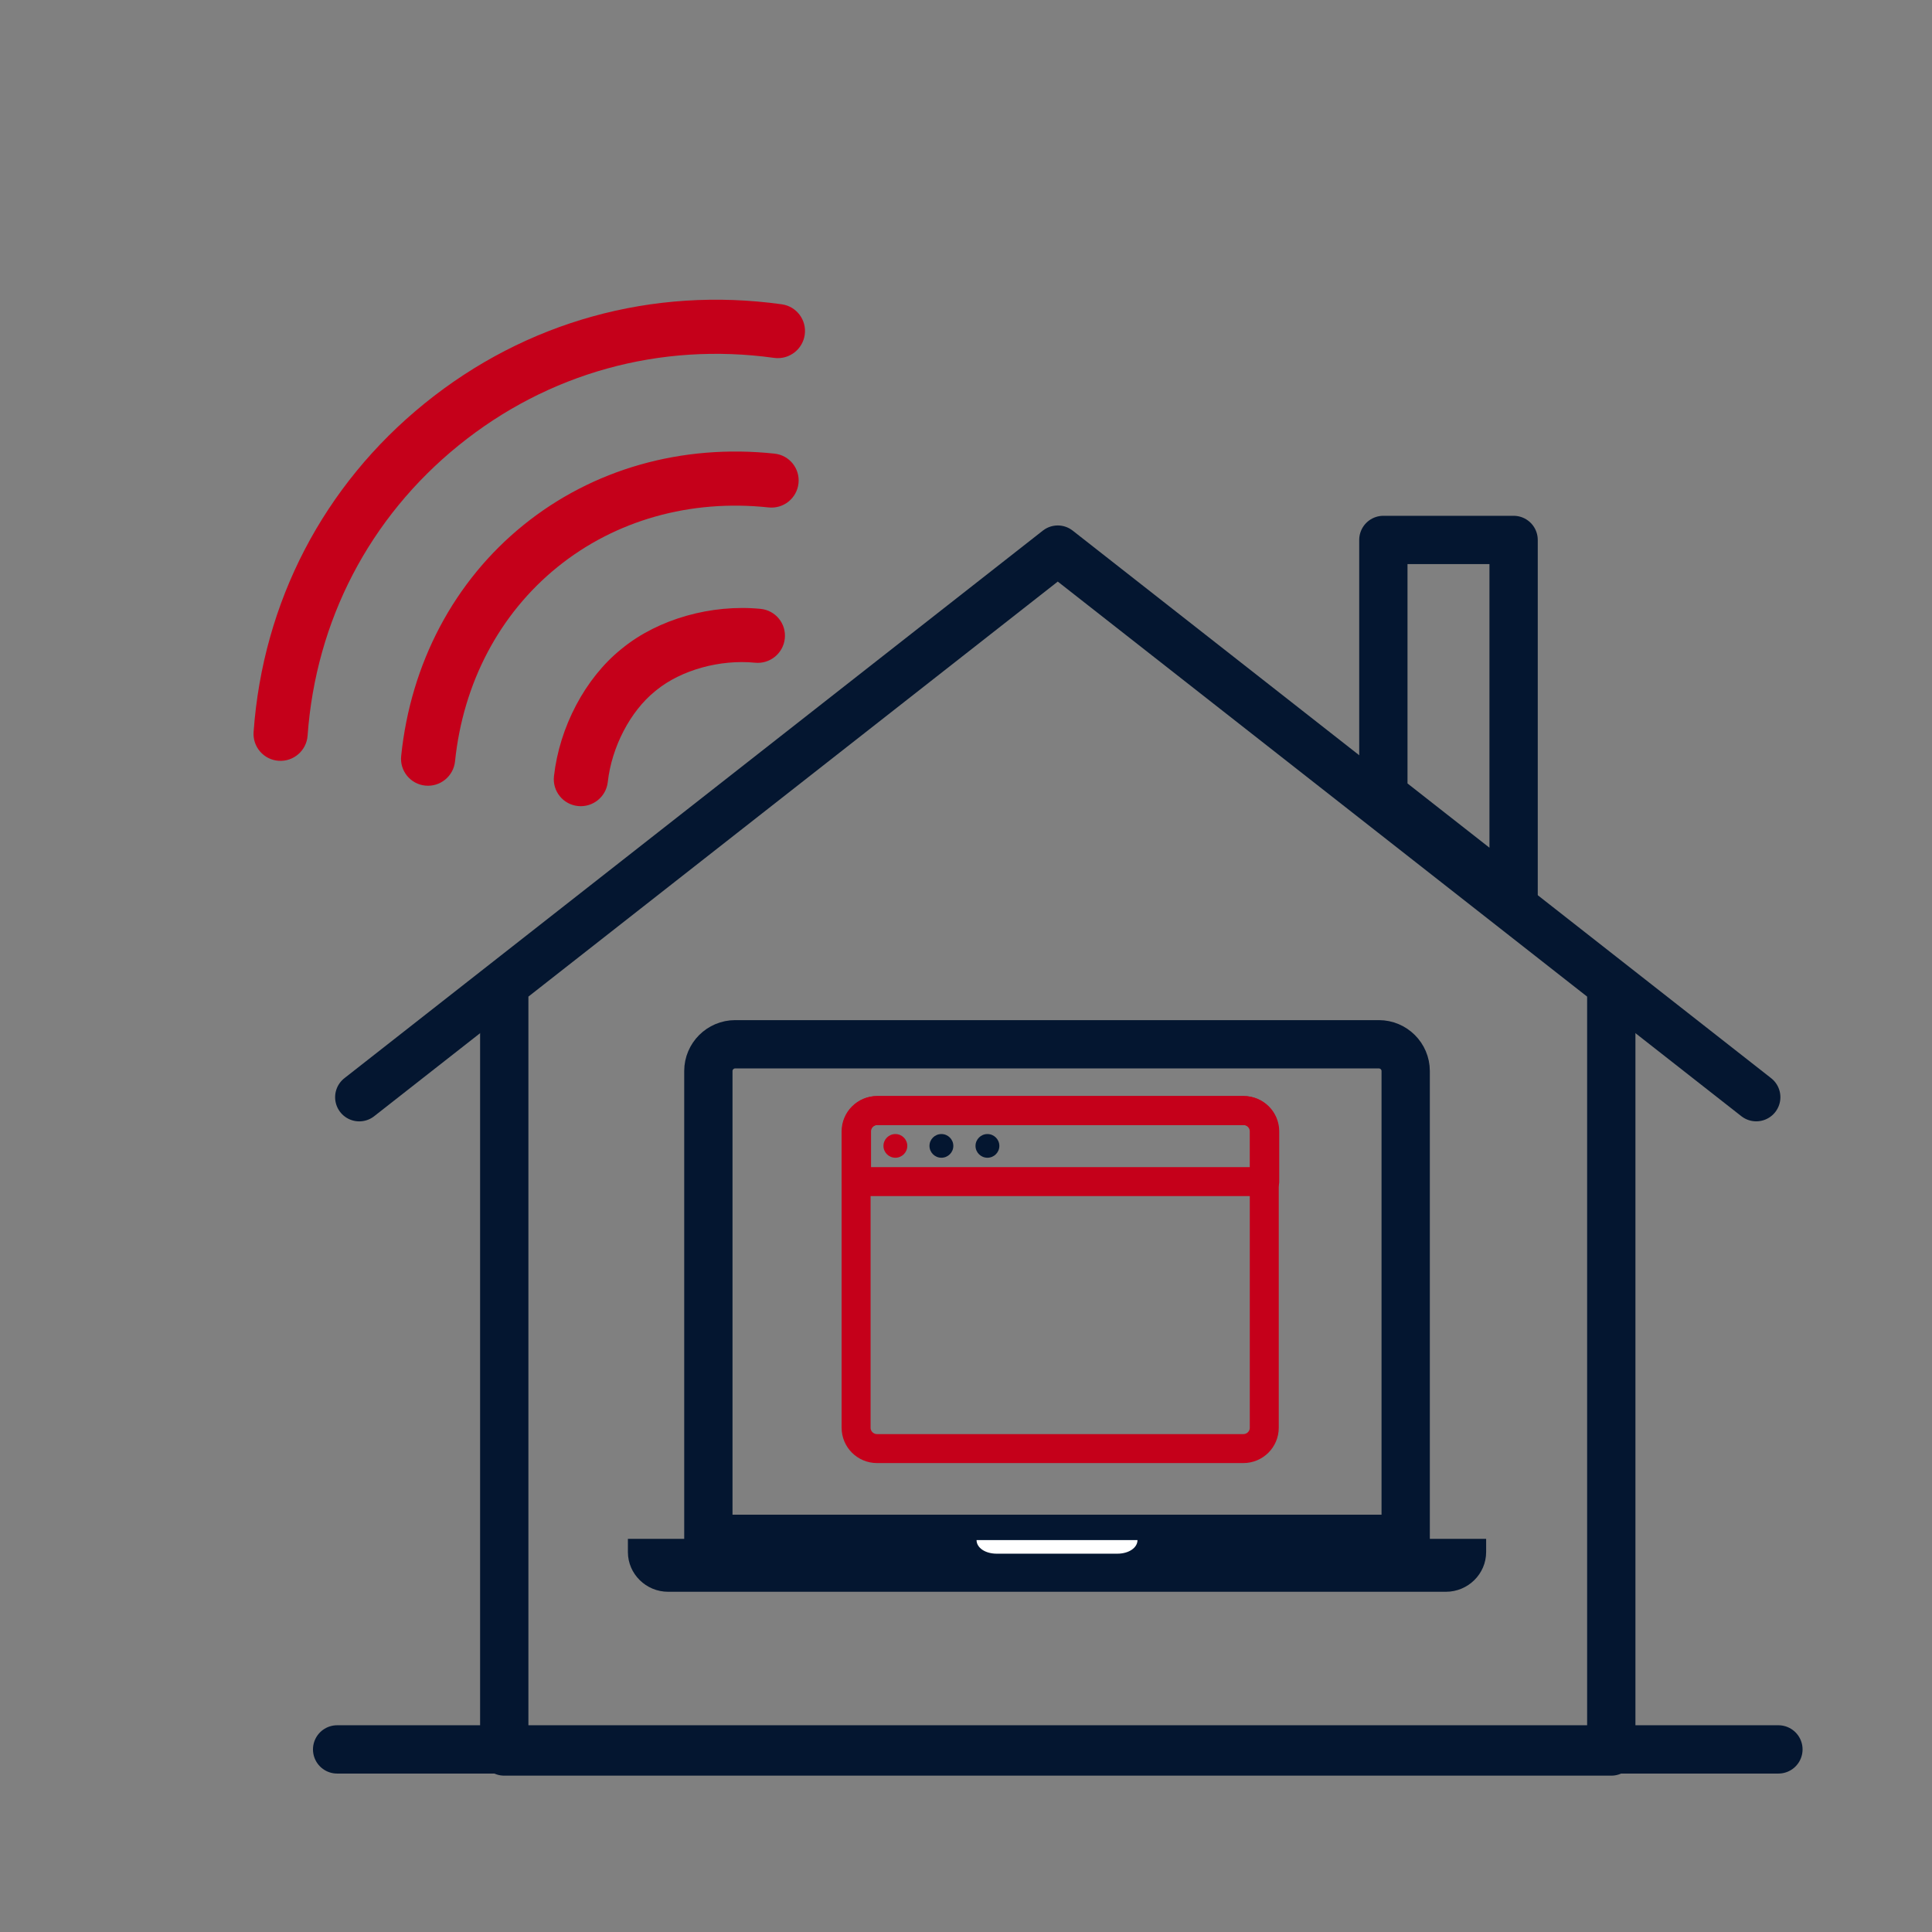 <?xml version="1.0" encoding="UTF-8"?>
<svg width="200px" height="200px" viewBox="0 0 200 200" version="1.1" xmlns="http://www.w3.org/2000/svg" xmlns:xlink="http://www.w3.org/1999/xlink">
    <rect x="0" y="0" width="200" height="200" fill="#808080" stroke="none"/>
    <!-- Generator: Sketch 53.2 (72643) - https://sketchapp.com -->
    <title>Working Remotely </title>
    <desc>Created with Sketch.</desc>
    <g id="Working-Remotely-" stroke="none" stroke-width="1" fill="none" fill-rule="evenodd">
        <g transform="translate(16, 19)" fill-rule="nonzero">
            <polygon id="Path" stroke="#041630" stroke-width="5" stroke-linecap="round" stroke-linejoin="round" points="93.5 38.028 36.2 82.952 36.2 162.315 150.799 162.315 150.799 82.952"></polygon>
            <g id="macbook" transform="translate(49, 89)">
                <path d="M88.845,51.3 L88.845,52.67 C88.845,54.931 86.971,56.78 84.681,56.78 L4.165,56.78 C1.874,56.78 0,54.931 0,52.67 L0,51.3 L88.845,51.3 L88.845,51.3 Z" id="Path" fill="#041630"></path>
                <path d="M11.106,0.103 L77.74,0.103 C79.267,0.103 80.516,1.348 80.516,2.87 L80.516,51.3 L8.329,51.3 L8.329,2.87 C8.329,1.348 9.579,0.103 11.106,0.103 Z" id="Path" stroke="#041630" stroke-width="5" stroke-linecap="round" stroke-linejoin="round"></path>
                <g id="1197511" transform="translate(23.623, 6.962)">
                    <path d="M40.085,34.995 L2.169,34.995 C0.971,34.995 0,34.03 0,32.838 L0,2.157 C0,0.966 0.971,0 2.169,0 L40.085,0 C41.283,0 42.254,0.966 42.254,2.157 L42.254,32.838 C42.254,34.03 41.283,34.995 40.085,34.995 Z" id="Path" stroke="#C5001A" stroke-width="3" stroke-linecap="round" stroke-linejoin="round"></path>
                    <path d="M42.302,7.357 L0.047,7.357 L0.047,2.157 C0.047,0.966 1.018,0 2.216,0 L40.133,0 C41.331,0 42.302,0.966 42.302,2.157 L42.302,7.357 Z" id="Path" stroke="#C5001A" stroke-width="3" stroke-linecap="round" stroke-linejoin="round"></path>
                    <path d="M5.3,3.661 C5.3,4.338 4.747,4.887 4.066,4.887 C3.384,4.887 2.832,4.338 2.832,3.661 C2.832,2.983 3.384,2.434 4.066,2.434 C4.747,2.434 5.3,2.983 5.3,3.661 Z" id="Path" fill="#C5001A"></path>
                    <path d="M10.065,3.661 C10.065,4.338 9.513,4.887 8.831,4.887 C8.15,4.887 7.597,4.338 7.597,3.661 C7.597,2.983 8.15,2.434 8.831,2.434 C9.513,2.434 10.065,2.983 10.065,3.661 Z" id="Path" fill="#041630"></path>
                    <path d="M14.83,3.661 C14.83,4.338 14.277,4.887 13.596,4.887 C12.915,4.887 12.362,4.338 12.362,3.661 C12.362,2.983 12.915,2.434 13.596,2.434 C14.277,2.434 14.83,2.983 14.83,3.661 Z" id="Path" fill="#041630"></path>
                </g>
                <path d="M52.752,51.432 C52.752,52.228 51.849,52.837 50.67,52.837 L38.176,52.837 C36.996,52.837 36.093,52.228 36.093,51.432" id="Path" fill="#FFFFFF"></path>
            </g>
            <path d="M168.101,162.098 L18.899,162.098" id="Path" stroke="#041630" stroke-width="5" stroke-linecap="round" stroke-linejoin="round"></path>
            <path d="M21.191,94.584 L93.5,37.895 L165.806,94.58" id="Path" stroke="#041630" stroke-width="5" stroke-linecap="round" stroke-linejoin="round"></path>
            <g id="748151" transform="translate(41.822, 39.753) rotate(-39) translate(-41.822, -39.753) translate(5.822, 17.753)" fill="#C5001A">
                <path d="M71.106,15.36 C72.163,16.49 72.101,18.259 70.967,19.312 C70.426,19.814 69.739,20.063 69.053,20.063 C68.302,20.063 67.552,19.764 66.999,19.173 C58.848,10.461 47.814,5.662 35.93,5.662 C24.046,5.662 13.012,10.461 4.86,19.173 C3.804,20.303 2.027,20.365 0.893,19.312 C-0.241,18.259 -0.303,16.49 0.754,15.36 C9.979,5.5 22.471,0.07 35.929,0.07 C49.389,0.07 61.881,5.5 71.106,15.36 Z M60.799,26.908 C61.891,28.004 61.884,29.774 60.784,30.862 C60.237,31.403 59.521,31.674 58.807,31.674 C58.085,31.674 57.363,31.398 56.814,30.847 C51.057,25.069 43.64,21.887 35.93,21.887 C28.217,21.887 20.8,25.069 15.045,30.847 C13.953,31.943 12.176,31.95 11.075,30.862 C9.975,29.775 9.968,28.004 11.06,26.908 C17.877,20.064 26.709,16.295 35.93,16.294 C45.148,16.294 53.98,20.063 60.799,26.908 Z M49.565,38.489 C50.666,39.576 50.675,41.346 49.583,42.443 C48.492,43.54 46.715,43.548 45.614,42.462 C43.014,39.896 39.203,38.238 35.903,38.238 C35.902,38.238 35.902,38.238 35.902,38.238 L35.699,38.238 C35.698,38.238 35.698,38.238 35.697,38.238 C32.397,38.238 28.586,39.896 25.986,42.462 C25.439,43.002 24.725,43.271 24.011,43.271 C23.288,43.271 22.565,42.995 22.017,42.443 C20.925,41.346 20.934,39.576 22.035,38.489 C25.687,34.885 30.922,32.646 35.697,32.646 C35.698,32.646 35.698,32.646 35.699,32.646 L35.901,32.646 C35.902,32.646 35.903,32.646 35.903,32.646 C40.678,32.646 45.913,34.885 49.565,38.489 Z" id="Combined-Shape"></path>
            </g>
            <polygon id="Path" stroke="#041630" stroke-width="5" stroke-linecap="round" stroke-linejoin="round" points="140.688 73.89 140.688 36.895 127.205 36.895 127.205 63.32"></polygon>
        </g>
    </g>
</svg>